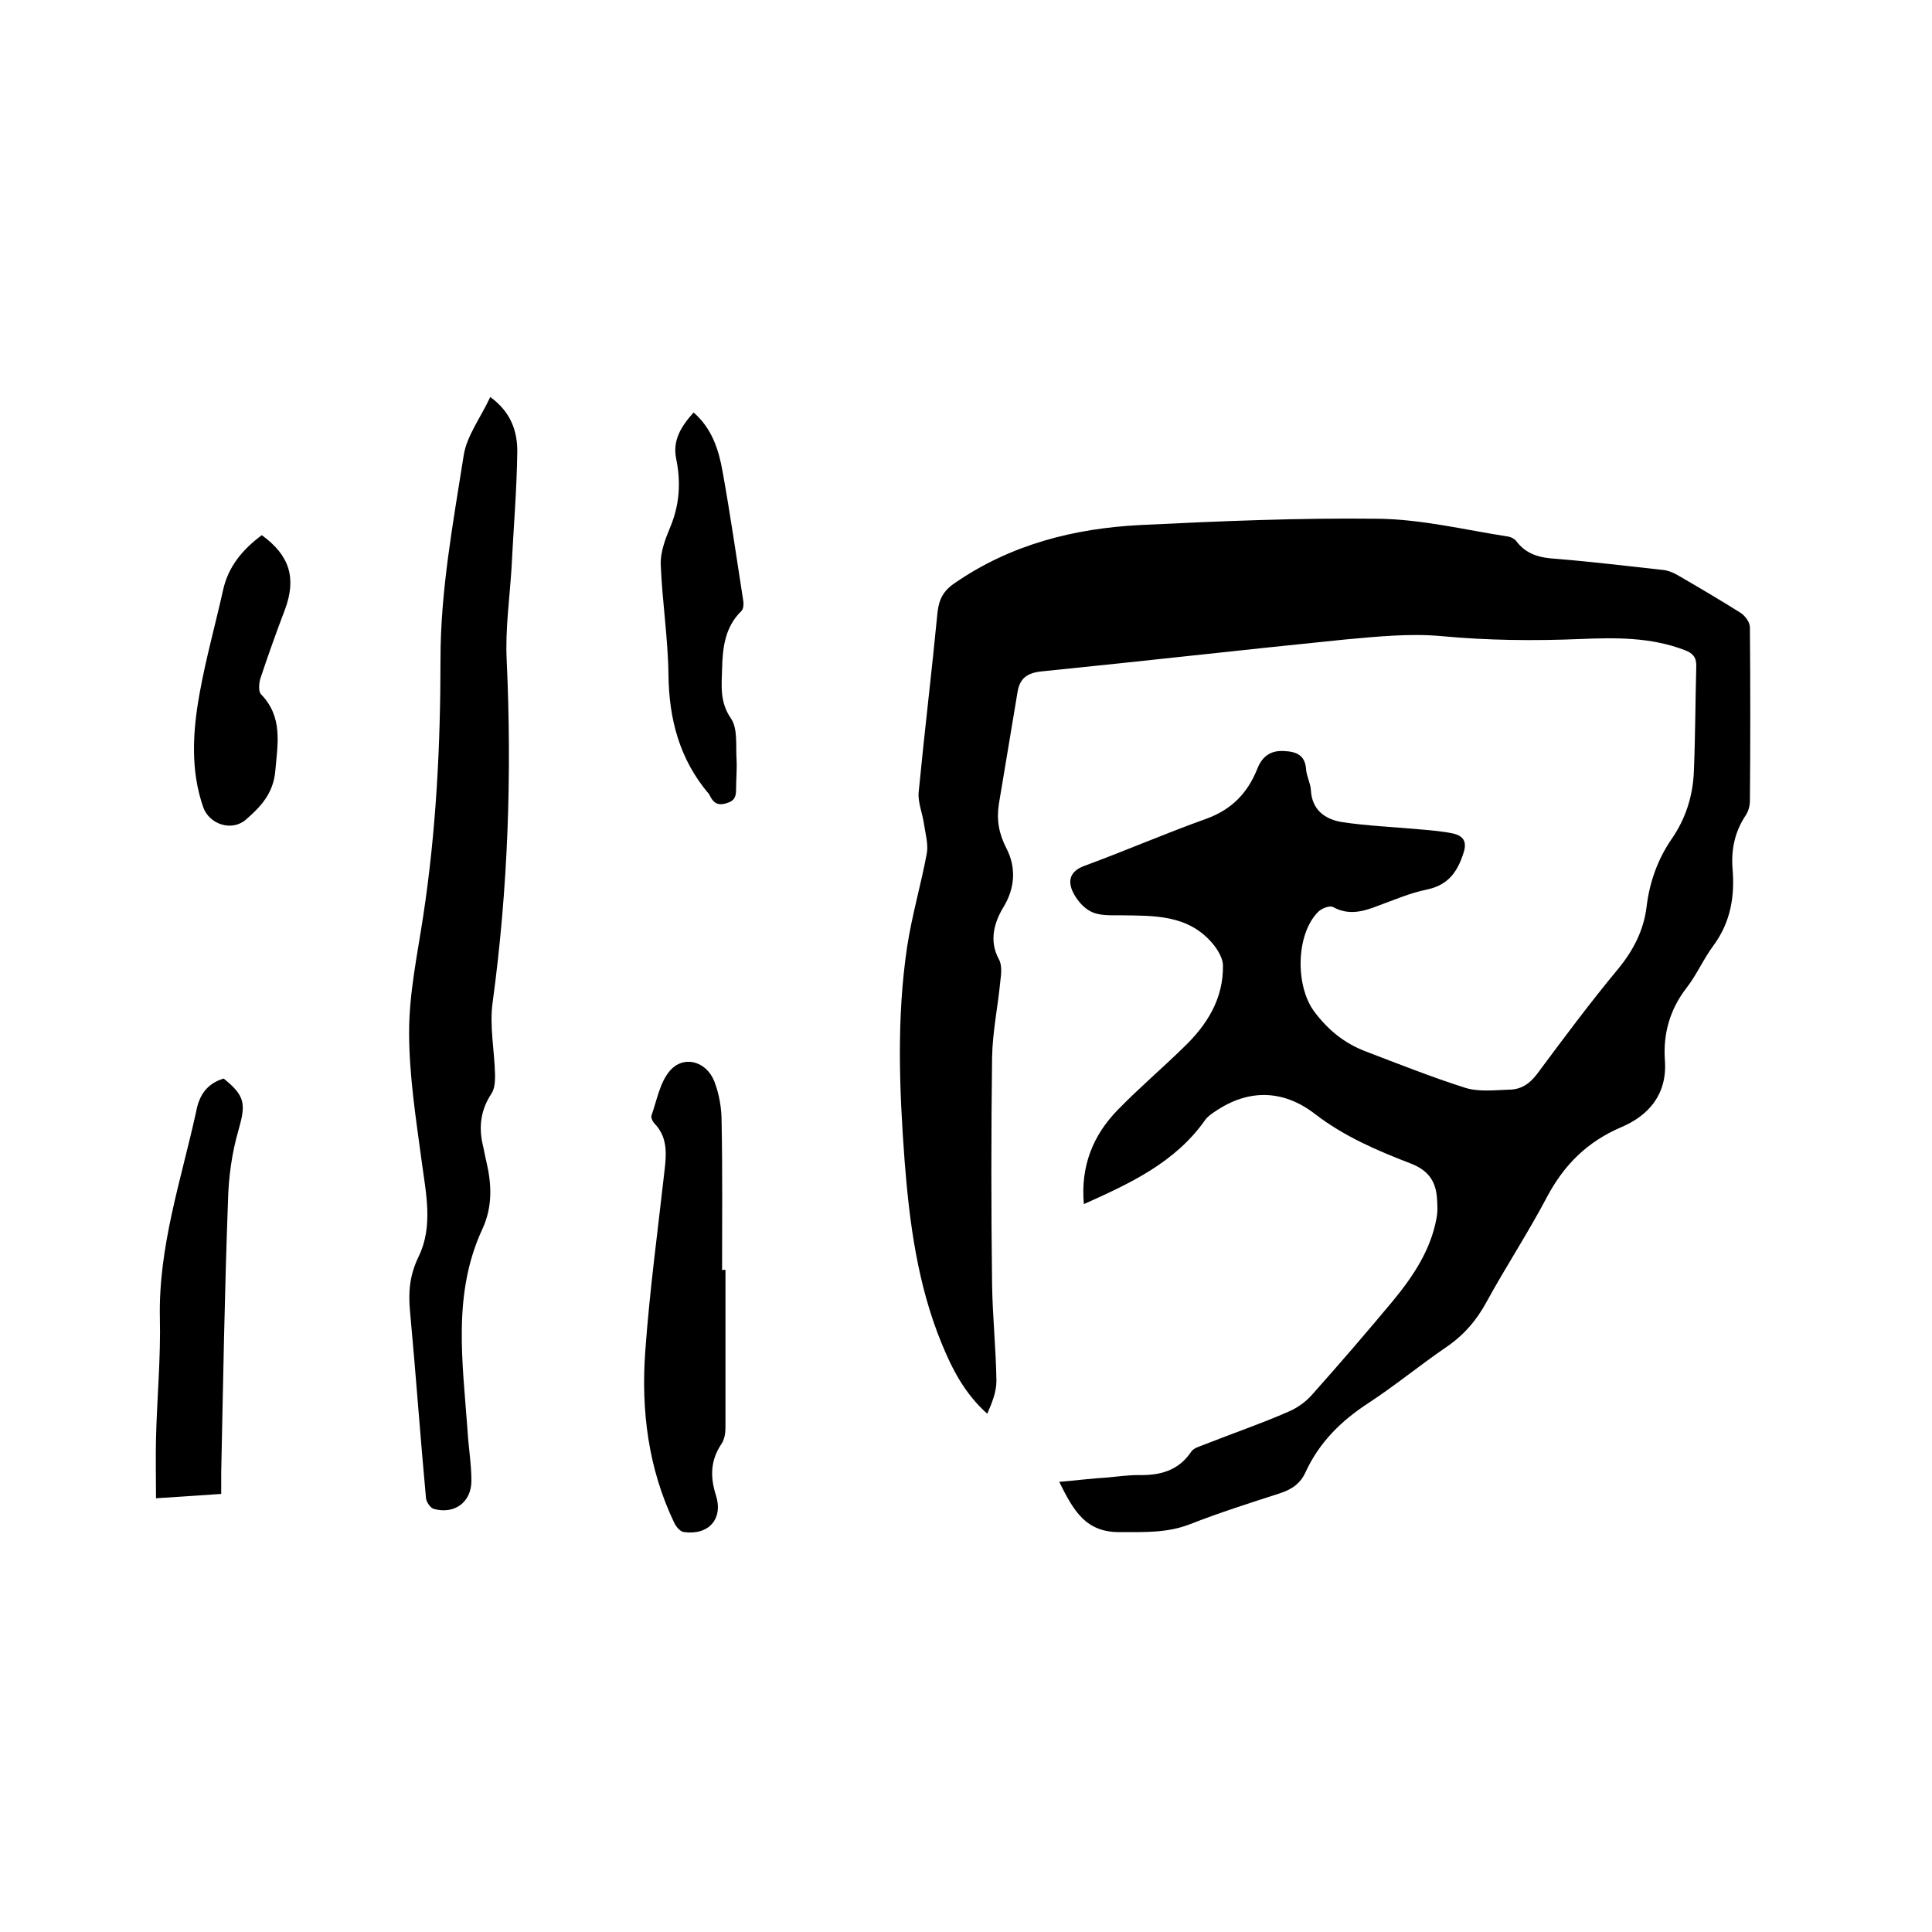 <svg enable-background="new 0 0 400 400" viewBox="0 0 400 400" xmlns="http://www.w3.org/2000/svg"><path d="m219.3 306.8c3.5-.3 6.7-.7 10-.9 2.1-.2 4.2-.5 6.3-.5 4.4.1 8.3-.8 11-4.8.5-.8 1.7-1.1 2.7-1.5 5.8-2.3 11.7-4.3 17.4-6.8 1.9-.8 3.7-2.1 5-3.6 5.7-6.4 11.3-12.9 16.8-19.5 4.1-5 7.7-10.4 8.9-16.9.3-1.4.2-2.9.1-4.4-.3-3.4-1.8-5.6-5.4-7-7-2.7-13.8-5.6-19.9-10.3-6.5-5-13.7-5.2-20.6-.5-.8.5-1.6 1.1-2.1 1.8-6.2 8.8-15.5 13.1-25.1 17.4-.7-7.9 1.9-14.3 7.1-19.6 4.4-4.5 9.1-8.5 13.6-12.9 4.8-4.6 8.2-10 8.1-16.9 0-1.5-1.1-3.3-2.1-4.5-5.1-6.1-12.2-5.8-19.2-5.9-2 0-4.2.1-5.9-.7s-3.2-2.6-4-4.4c-1-2.4-.2-4.2 2.7-5.2 8.4-3.1 16.7-6.7 25.1-9.7 5.2-1.9 8.5-5.3 10.5-10.3 1-2.6 2.8-3.9 5.6-3.7 2.4.1 4.3.8 4.5 3.7.1 1.5.9 2.9 1 4.3.2 4.2 2.9 6.1 6.4 6.7 5.3.8 10.7 1 16 1.5 2.4.2 4.9.4 7.2.9 1.9.5 2.8 1.6 2 4-1.3 4.1-3.3 6.7-7.7 7.6-3.4.7-6.6 2.1-9.9 3.3-3.1 1.2-6.1 2.1-9.4.3-.7-.4-2.5.3-3.2 1.1-4.5 4.7-4.6 15.1-.8 20.4 2.9 3.9 6.3 6.7 10.8 8.4 6.8 2.6 13.6 5.3 20.5 7.5 2.8.9 6.1.5 9.1.4 2.4 0 4.2-1.1 5.8-3.2 5.5-7.4 11-14.8 16.9-21.9 3.1-3.8 5.2-7.9 5.8-12.7.6-5.1 2.3-9.9 5.2-14.1s4.4-8.9 4.6-14c.3-7.3.3-14.6.5-21.9 0-1.8-.8-2.6-2.4-3.2-7-2.7-14.3-2.6-21.6-2.3-9.6.4-19.2.3-28.8-.6-6.5-.6-13.3.1-19.9.7-20.9 2.1-41.9 4.5-62.8 6.6-3 .3-4.5 1.4-5 4.1-1.3 7.8-2.6 15.6-3.9 23.4-.5 3.3 0 6.1 1.6 9.2 1.9 3.7 1.9 8-.7 12.2-1.8 3-3 6.8-.9 10.7.7 1.2.5 3.1.3 4.6-.5 5.2-1.6 10.4-1.7 15.7-.2 15.7-.2 31.3 0 47 .1 6.7.8 13.3.9 20 0 2.3-.9 4.5-1.9 6.8-4.7-4.2-7.3-9.3-9.5-14.7-4.9-12-6.6-24.7-7.6-37.5-1.1-14.8-1.7-29.6.5-44.4 1-6.6 2.9-13 4.1-19.5.3-1.9-.3-4-.6-6-.3-2.2-1.3-4.5-1.1-6.6 1.2-12.4 2.7-24.8 3.9-37.2.3-2.7 1.2-4.5 3.6-6.1 11.6-8 24.7-11.3 38.4-12 16.4-.8 32.8-1.5 49.2-1.3 9 .1 18 2.3 27 3.7.6.1 1.3.5 1.6.9 2.1 2.8 4.9 3.5 8.3 3.7 7.4.6 14.7 1.5 22.1 2.3 1 .1 2 .5 2.9 1 4.5 2.6 8.9 5.2 13.2 7.9.9.6 1.9 1.9 1.9 3 .1 12 .1 23.9 0 35.9 0 1-.3 2.1-.8 2.9-2.3 3.4-3.1 7.1-2.8 11.1.5 5.8-.4 11.1-3.9 15.9-2.1 2.8-3.5 6.1-5.6 8.8-3.5 4.5-4.9 9.6-4.5 15.1.5 7-3.4 11.4-9.1 13.8-7 3-11.8 7.8-15.3 14.4-3.9 7.4-8.5 14.4-12.5 21.7-2.1 3.9-4.8 7-8.5 9.5-5.4 3.7-10.5 7.9-16 11.5-5.7 3.7-10.2 8.2-13 14.3-1.1 2.4-2.9 3.6-5.4 4.4-6.2 2-12.5 4-18.6 6.4-4.7 1.8-9.3 1.6-14.2 1.6-7.4.2-9.9-4.6-12.8-10.4z"/><path d="m101.5 82.2c4.3 3.1 5.6 7.1 5.6 11.2-.1 8.1-.8 16.2-1.2 24.3-.4 6.3-1.3 12.6-1 18.9 1.1 23.7.3 47.3-2.9 70.9-.7 4.9.4 10.1.5 15.2 0 1.3-.1 2.8-.8 3.8-2.1 3.2-2.6 6.6-1.8 10.3.3 1.2.5 2.5.8 3.7 1.1 4.7 1.3 9.3-.8 13.9-6.3 13.5-4.1 27.7-3.1 41.8.2 3.5.8 6.9.8 10.4 0 4.4-3.5 7-7.8 5.8-.7-.2-1.5-1.4-1.6-2.2-1.2-12.9-2.1-25.7-3.3-38.6-.4-4.1-.1-7.6 1.8-11.5 3-6.2 1.5-13 .6-19.7-1.2-8.9-2.6-17.8-2.6-26.7 0-8 1.7-16 2.9-23.9 2.7-17.7 3.6-35.4 3.6-53.4 0-14.1 2.6-28.1 4.8-42.1.6-4 3.5-7.8 5.5-12.1z"/><path d="m150.2 262.9v32.7c0 1.1-.2 2.4-.8 3.3-2.3 3.4-2.4 6.8-1.2 10.6 1.6 4.9-1.4 8.4-6.6 7.7-.8-.1-1.6-1.1-2-1.9-5.4-11.3-6.9-23.3-6-35.6.9-12.5 2.6-25 4-37.5.4-3.4.6-6.8-2.1-9.6-.4-.4-.8-1.3-.6-1.7 1.1-3.1 1.7-6.7 3.7-9.1 2.8-3.4 7.6-2.2 9.3 2.1 1 2.6 1.5 5.5 1.5 8.3.2 10.3.1 20.5.1 30.8.1-.1.4-.1.7-.1z"/><path d="m46.3 223.3c4.5 3.6 4.6 5.3 3.1 10.6-1.4 4.8-2.1 9.9-2.2 14.9-.7 18.7-1 37.4-1.4 56.1v4.4c-4.7.3-9.2.6-13.5.9 0-4.4-.1-8.4 0-12.4.2-8.3 1-16.7.8-25-.3-14.7 4.4-28.5 7.5-42.6.6-3.3 2.1-5.8 5.7-6.9z"/><path d="m143.6 85.4c3.8 3.3 5.2 7.7 6 12.2 1.6 8.9 2.9 17.9 4.3 26.9.1.7 0 1.6-.4 2-3.4 3.3-3.9 7.6-4 12-.1 3.5-.5 6.8 1.8 10.2 1.5 2.1 1 5.7 1.2 8.6.1 2-.1 4-.1 6 0 1.5-.2 2.5-2 3-1.9.6-2.8-.2-3.5-1.7 0-.1-.1-.2-.2-.3-6-7.1-8.2-15.4-8.3-24.6-.1-7.6-1.3-15.2-1.6-22.8-.1-2.5.9-5.2 1.9-7.6 2-4.7 2.3-9.4 1.3-14.3-.8-3.8 1-6.7 3.6-9.6z"/><path d="m54.2 110.8c5.8 4.2 7.2 8.9 4.8 15.4-1.8 4.7-3.5 9.5-5.1 14.3-.3 1-.4 2.6.1 3.2 4.6 4.7 3.5 10.2 3 15.9-.4 4.7-3.1 7.5-6.1 10.1-2.9 2.5-7.5 1-8.8-2.5-2.7-7.7-2.2-15.7-.8-23.5 1.3-7.3 3.3-14.4 4.9-21.6 1.1-4.9 4.1-8.4 8-11.3z"/></svg>